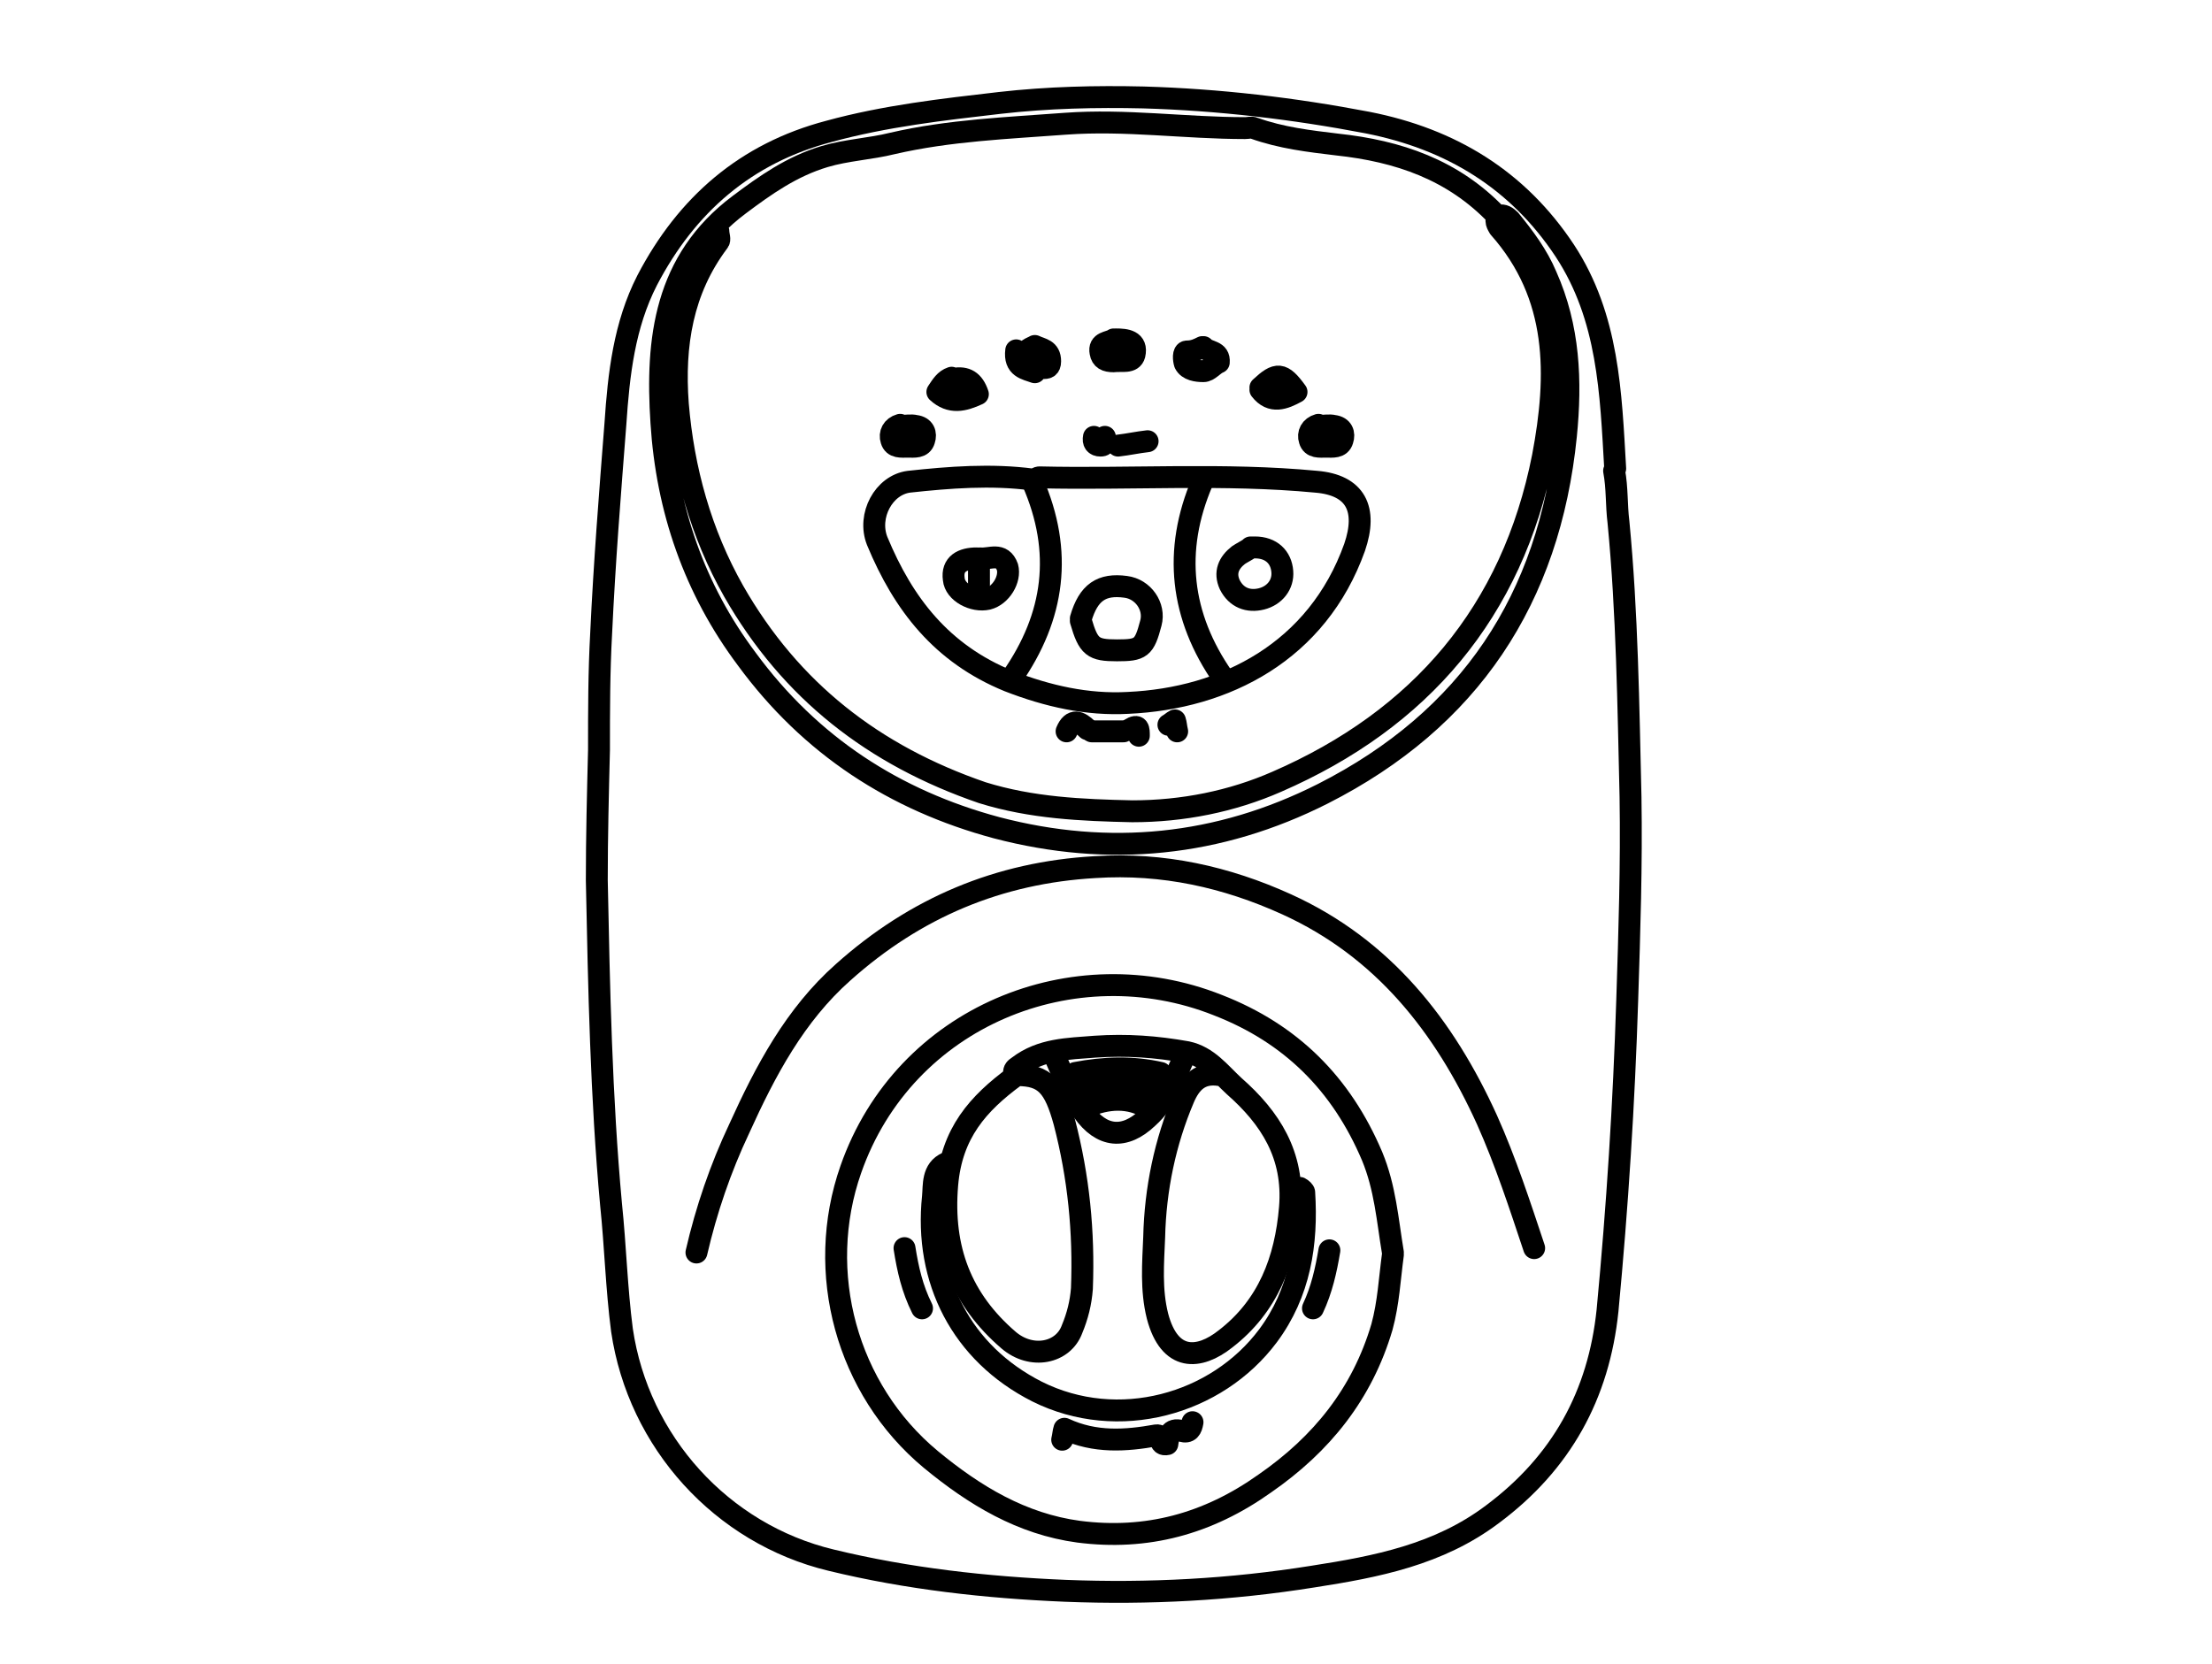 <?xml version="1.0" encoding="utf-8"?>
<!-- Generator: Adobe Illustrator 18.0.0, SVG Export Plug-In . SVG Version: 6.00 Build 0)  -->
<!DOCTYPE svg PUBLIC "-//W3C//DTD SVG 1.1//EN" "http://www.w3.org/Graphics/SVG/1.1/DTD/svg11.dtd">
<svg version="1.1" id="Layer_1" xmlns="http://www.w3.org/2000/svg" xmlns:xlink="http://www.w3.org/1999/xlink" x="0px" y="0px"
	 width="202px" height="152px" viewBox="0 0 202 152" enable-background="new 0 0 202 152" xml:space="preserve">
<g>
	<path fill="none" stroke="#000000" stroke-width="2" stroke-linecap="round" stroke-linejoin="round" stroke-miterlimit="10" d="
		M147.5,42.8c-0.4-6.9-0.6-13.8-4.6-19.9c-4.3-6.5-10.4-10.2-18-11.7c-6.8-1.3-13.6-2.1-20.5-2.3c-4.3-0.1-8.7,0-13.1,0.5
		c-5.2,0.6-10.5,1.2-15.6,2.6c-7.6,2-13,6.7-16.6,13.6c-2.1,4.1-2.6,8.6-2.9,13.1c-0.5,6.4-1,12.7-1.3,19.1
		c-0.2,3.6-0.2,7.1-0.2,10.7c-0.1,4-0.2,7.9-0.2,11.9c0.2,9.9,0.4,19.8,1.3,29.6c0.4,3.8,0.5,7.7,1,11.5c1.5,10.2,9.1,18.6,19.1,21
		c7,1.7,14.2,2.5,21.4,2.8c7.6,0.3,15.1-0.1,22.6-1.3c5.8-0.9,11.5-2,16.4-5.7c6.3-4.7,9.7-10.9,10.5-18.6
		c0.9-9.5,1.5-18.9,1.8-28.4c0.2-6.2,0.4-12.3,0.3-18.5c-0.2-8.4-0.3-16.8-1.1-25.1c-0.2-1.6-0.1-3.1-0.4-4.7"/>
	<path fill="none" stroke="#000000" stroke-width="2" stroke-linecap="round" stroke-linejoin="round" stroke-miterlimit="10" d="
		M127.2,114.4c-0.5-3-0.7-5.9-1.9-8.8c-2.8-6.6-7.4-11.2-14.1-13.8c-13.1-5.2-28.6,1-33.5,15c-3.3,9.4-0.4,20.1,7.3,26.5
		c4,3.3,8.3,5.9,13.5,6.6c6.2,0.8,11.8-0.7,17-4.4c5.2-3.6,8.9-8.2,10.7-14.3c0.6-2.2,0.7-4.4,1-6.6"/>
	<path fill="none" stroke="#000000" stroke-width="2" stroke-linecap="round" stroke-linejoin="round" stroke-miterlimit="10" d="
		M136.7,19.7c-4-4.2-9-5.9-14.6-6.5c-2.5-0.3-5.1-0.6-7.6-1.5c-0.2-0.1-0.5,0-0.8,0c-5.5,0-10.9-0.8-16.4-0.4
		c-5.3,0.4-10.6,0.6-15.8,1.8c-2,0.5-4.2,0.6-6.2,1.2c-3,0.9-5.4,2.6-7.8,4.4c-6.8,5.1-7.6,12.3-7.1,19.9c0.5,7.9,3,15.2,7.8,21.6
		C74,68.1,81.7,73.1,91,75.6c10.3,2.7,20.3,1.7,29.8-3.1c13.4-6.8,20.7-17.8,22.2-32.7c0.5-5,0.3-9.9-1.8-14.6
		c-0.8-1.9-2-3.5-3.3-5.1c-0.3-0.3-0.6-0.5-1-0.4c-0.5,0.4-0.1,0.9,0,1.1c5.5,6.2,5.4,13.5,4,20.9c-2.8,14.2-11.2,24-24.3,29.7
		c-4.1,1.8-8.6,2.7-13.2,2.7c-4.6-0.1-9.2-0.3-13.7-1.7C79.8,69,72.2,63.1,67,54c-3-5.3-4.6-11.1-5.1-17.1
		c-0.4-5.4,0.4-10.4,3.7-14.8c0.2-0.2,0-0.6,0-1"/>
	<path fill="none" stroke="#000000" stroke-width="2" stroke-linecap="round" stroke-linejoin="round" stroke-miterlimit="10" d="
		M140.1,114c-1.3-3.9-2.6-7.9-4.3-11.7c-3.9-8.6-9.5-15.7-18.3-19.7c-5.5-2.5-11.3-3.8-17.5-3.4c-8.8,0.5-16.4,3.7-23,9.6
		c-4.4,3.9-7.1,9-9.5,14.3c-1.7,3.6-3,7.4-3.9,11.3"/>
	<path fill="none" stroke="#000000" stroke-width="2" stroke-linecap="round" stroke-linejoin="round" stroke-miterlimit="10" d="
		M111.4,98.2c-1.8-0.3-2.7,0.7-3.3,2.1c-1.7,4-2.6,8.3-2.7,12.7c-0.1,2.4-0.3,4.8,0.3,7.2c1.1,4.2,3.8,4,6.2,2.1
		c3.9-3,5.5-7.2,5.9-12c0.4-4.8-1.8-8.2-5.1-11.1c-1.3-1.2-2.4-2.7-4.3-3.1c-2.8-0.5-5.5-0.7-8.4-0.5c-2.5,0.2-4.9,0.2-7,1.8
		c-0.3,0.2-0.4,0.3-0.4,0.6"/>
	<path fill="none" stroke="#000000" stroke-width="2" stroke-linecap="round" stroke-linejoin="round" stroke-miterlimit="10" d="
		M94.3,43.8c-3.8-0.5-7.6-0.2-11.3,0.2c-2.3,0.3-3.8,3.1-2.9,5.4c2.4,5.8,5.9,10.3,12,12.8c3.6,1.4,7.2,2.2,10.9,2
		c8.9-0.4,17.3-4.7,20.7-14.2c1.2-3.5,0.1-5.7-3.5-6c-8.4-0.8-16.9-0.2-25.3-0.4c-0.1,0-0.3,0.1-0.4,0.2"/>
	<path fill="none" stroke="#000000" stroke-width="2" stroke-linecap="round" stroke-linejoin="round" stroke-miterlimit="10" d="
		M86.5,106.2c-1.4,0.6-1.2,2.1-1.3,3.1c-0.8,7.6,2.6,14.3,9.5,17.8c7.4,3.7,16.4,1.2,21.1-5.1c2.9-3.9,3.6-8.4,3.3-13.1
		c0-0.1-0.2-0.3-0.4-0.4"/>
	<path fill="none" stroke="#000000" stroke-width="2" stroke-linecap="round" stroke-linejoin="round" stroke-miterlimit="10" d="
		M92.9,98.2c2.5,0,3.4,1,4.3,4.3c1.3,5,1.8,10,1.6,15.2c-0.1,1.3-0.4,2.5-0.9,3.7c-0.8,2.2-3.7,2.8-5.8,1c-4.3-3.7-6.1-8.3-5.6-14.2
		c0.4-4.7,2.8-7.4,6.2-9.9"/>
	<path fill="none" stroke="#000000" stroke-width="2" stroke-linecap="round" stroke-linejoin="round" stroke-miterlimit="10" d="
		M98.7,56.7c0.7,2.4,1.1,2.7,3.3,2.7c2.2,0,2.5-0.2,3.1-2.5c0.4-1.5-0.7-3.1-2.3-3.3c-2.2-0.3-3.4,0.5-4.1,2.9"/>
	<path fill="none" stroke="#000000" stroke-width="2" stroke-linecap="round" stroke-linejoin="round" stroke-miterlimit="10" d="
		M94.3,44c2.8,6.4,2,12.3-1.9,17.9"/>
	<path fill="none" stroke="#000000" stroke-width="2" stroke-linecap="round" stroke-linejoin="round" stroke-miterlimit="10" d="
		M109.8,44c-2.7,6.3-2,12.3,1.9,17.9"/>
	<path fill="none" stroke="#000000" stroke-width="2" stroke-linecap="round" stroke-linejoin="round" stroke-miterlimit="10" d="
		M89.2,51c-1.3,0-2.3,0.5-2.1,1.9c0.1,1.2,1.8,2.1,3.1,1.8c1.2-0.3,2.1-1.8,1.8-2.9c-0.5-1.4-1.6-0.7-2.5-0.8"/>
	<path fill="none" stroke="#000000" stroke-width="2" stroke-linecap="round" stroke-linejoin="round" stroke-miterlimit="10" d="
		M106,98c-2.6-0.6-5.2-0.5-7.8,0"/>
	<path fill="none" stroke="#000000" stroke-width="2" stroke-linecap="round" stroke-linejoin="round" stroke-miterlimit="10" d="
		M105.6,99.4c-2.5-0.1-5.1-0.6-7.6,0.4"/>
	<path fill="none" stroke="#000000" stroke-width="2" stroke-linecap="round" stroke-linejoin="round" stroke-miterlimit="10" d="
		M115.1,35.6c1,1.3,2.2,0.8,3.3,0.2c-1.3-1.8-1.8-1.8-3.3-0.4"/>
	<path fill="none" stroke="#000000" stroke-width="2" stroke-linecap="round" stroke-linejoin="round" stroke-miterlimit="10" d="
		M96.2,96.2c0.8,1.8,1.5,3.6,2.7,5.3c1.7,2.4,3.8,2.6,5.9,0.6c1.8-1.6,2.5-3.8,3.5-5.9"/>
	<path fill="none" stroke="#000000" stroke-width="2" stroke-linecap="round" stroke-linejoin="round" stroke-miterlimit="10" d="
		M105,101.3c-1.9-1.2-3.9-1-5.8-0.2"/>
	<path fill="none" stroke="#000000" stroke-width="2" stroke-linecap="round" stroke-linejoin="round" stroke-miterlimit="10" d="
		M82.6,114c0.3,1.9,0.7,3.7,1.6,5.5"/>
	<path fill="none" stroke="#000000" stroke-width="2" stroke-linecap="round" stroke-linejoin="round" stroke-miterlimit="10" d="
		M121.4,114.2c-0.3,1.8-0.7,3.6-1.5,5.3"/>
	<path fill="none" stroke="#000000" stroke-width="2" stroke-linecap="round" stroke-linejoin="round" stroke-miterlimit="10" d="
		M108.9,129.9c-0.1,0.6-0.3,1-1,0.8c-1.1-0.3-1.2,0.5-1.3,1.2c-0.9,0.2-0.4-0.9-1-0.8c-2.8,0.5-5.6,0.7-8.4-0.6
		c-0.1,0.3-0.1,0.6-0.2,1"/>
	<path fill="none" stroke="#000000" stroke-width="2" stroke-linecap="round" stroke-linejoin="round" stroke-miterlimit="10" d="
		M102.6,66.8c-1,0-1.9,0-2.9,0"/>
	<path fill="none" stroke="#000000" stroke-width="2" stroke-linecap="round" stroke-linejoin="round" stroke-miterlimit="10" d="
		M89.4,51.2c0,0.8,0,1.6,0,2.3"/>
	<path fill="none" stroke="#000000" stroke-width="2" stroke-linecap="round" stroke-linejoin="round" stroke-miterlimit="10" d="
		M104.8,40.3c-0.9,0.1-1.8,0.3-2.7,0.4"/>
	<path fill="none" stroke="#000000" stroke-width="2" stroke-linecap="round" stroke-linejoin="round" stroke-miterlimit="10" d="
		M104,67.2c0-0.6,0-1.1-0.8-0.6"/>
	<path fill="none" stroke="#000000" stroke-width="2" stroke-linecap="round" stroke-linejoin="round" stroke-miterlimit="10" d="
		M99.3,66.6c-0.7-0.7-1.4-1-1.9,0.2"/>
	<path fill="none" stroke="#000000" stroke-width="2" stroke-linecap="round" stroke-linejoin="round" stroke-miterlimit="10" d="
		M106.7,66.2c0.2-0.1,0.4-0.3,0.6-0.4c0.1,0.3,0.1,0.6,0.2,1"/>
	<path fill="none" stroke="#000000" stroke-width="2" stroke-linecap="round" stroke-linejoin="round" stroke-miterlimit="10" d="
		M100.9,39.9c-0.1,0.3,0.2,0.8-0.4,0.8c-0.5,0-0.7-0.3-0.6-0.8"/>
	<path fill="none" stroke="#000000" stroke-width="2" stroke-linecap="round" stroke-linejoin="round" stroke-miterlimit="10" d="
		M94.3,31.7c-0.5,0.2-0.9,0.8-1.5,0.3c-0.2,1.6,0.9,1.7,1.7,2c0.1-0.9,1.4,0.2,1.4-1c0-1.1-0.8-1.1-1.4-1.4"/>
	<path fill="none" stroke="#000000" stroke-width="2" stroke-linecap="round" stroke-linejoin="round" stroke-miterlimit="10" d="
		M109.8,31.7c-0.4,0.2-0.8,0.4-1.4,0.4c-0.4,0-0.3,0.8-0.2,1.1c0.3,0.6,1.1,0.7,1.7,0.7c0.5,0,0.9-0.6,1.4-0.8
		c0.1-1.1-1-0.9-1.4-1.4"/>
	<path fill="none" stroke="#000000" stroke-width="2" stroke-linecap="round" stroke-linejoin="round" stroke-miterlimit="10" d="
		M86.9,34.5c-0.6,0.2-0.9,0.7-1.3,1.3c1.2,1.1,2.4,0.8,3.7,0.2c-0.4-1.2-1.1-1.6-2.2-1.4"/>
	<path fill="none" stroke="#000000" stroke-width="2" stroke-linecap="round" stroke-linejoin="round" stroke-miterlimit="10" d="
		M114.1,50.1c-0.3,0.2-0.7,0.4-1,0.6c-0.9,0.7-1.3,1.6-0.8,2.7c0.6,1.2,1.7,1.6,2.9,1.3c1.2-0.3,2-1.3,1.9-2.5
		c-0.1-1.3-1-2.2-2.5-2.2c-0.1,0-0.3,0-0.4,0"/>
	<path fill="none" stroke="#000000" stroke-width="2" stroke-linecap="round" stroke-linejoin="round" stroke-miterlimit="10" d="
		M101.7,31c-0.4,0.3-1.4,0.2-1.2,1.2c0.1,0.6,0.5,0.8,1.2,0.8c0.7-0.1,1.7,0.2,1.9-0.6c0.3-1.3-0.8-1.4-1.7-1.4"/>
	<path fill="none" stroke="#000000" stroke-width="2" stroke-linecap="round" stroke-linejoin="round" stroke-miterlimit="10" d="
		M120.4,38.8c-0.7,0.2-1,0.8-0.8,1.4c0.2,0.7,0.9,0.6,1.5,0.6c0.6,0,1.3,0.1,1.5-0.6c0.2-0.6,0-1.2-0.8-1.3c-0.4-0.1-0.9,0-1.4,0"/>
	<path fill="none" stroke="#000000" stroke-width="2" stroke-linecap="round" stroke-linejoin="round" stroke-miterlimit="10" d="
		M82.2,38.8c-0.7,0.2-1,0.8-0.8,1.4c0.2,0.7,0.9,0.6,1.5,0.6c0.6,0,1.3,0.1,1.5-0.6c0.2-0.6,0-1.2-0.8-1.3c-0.4-0.1-0.9,0-1.4,0"/>
</g>
</svg>
